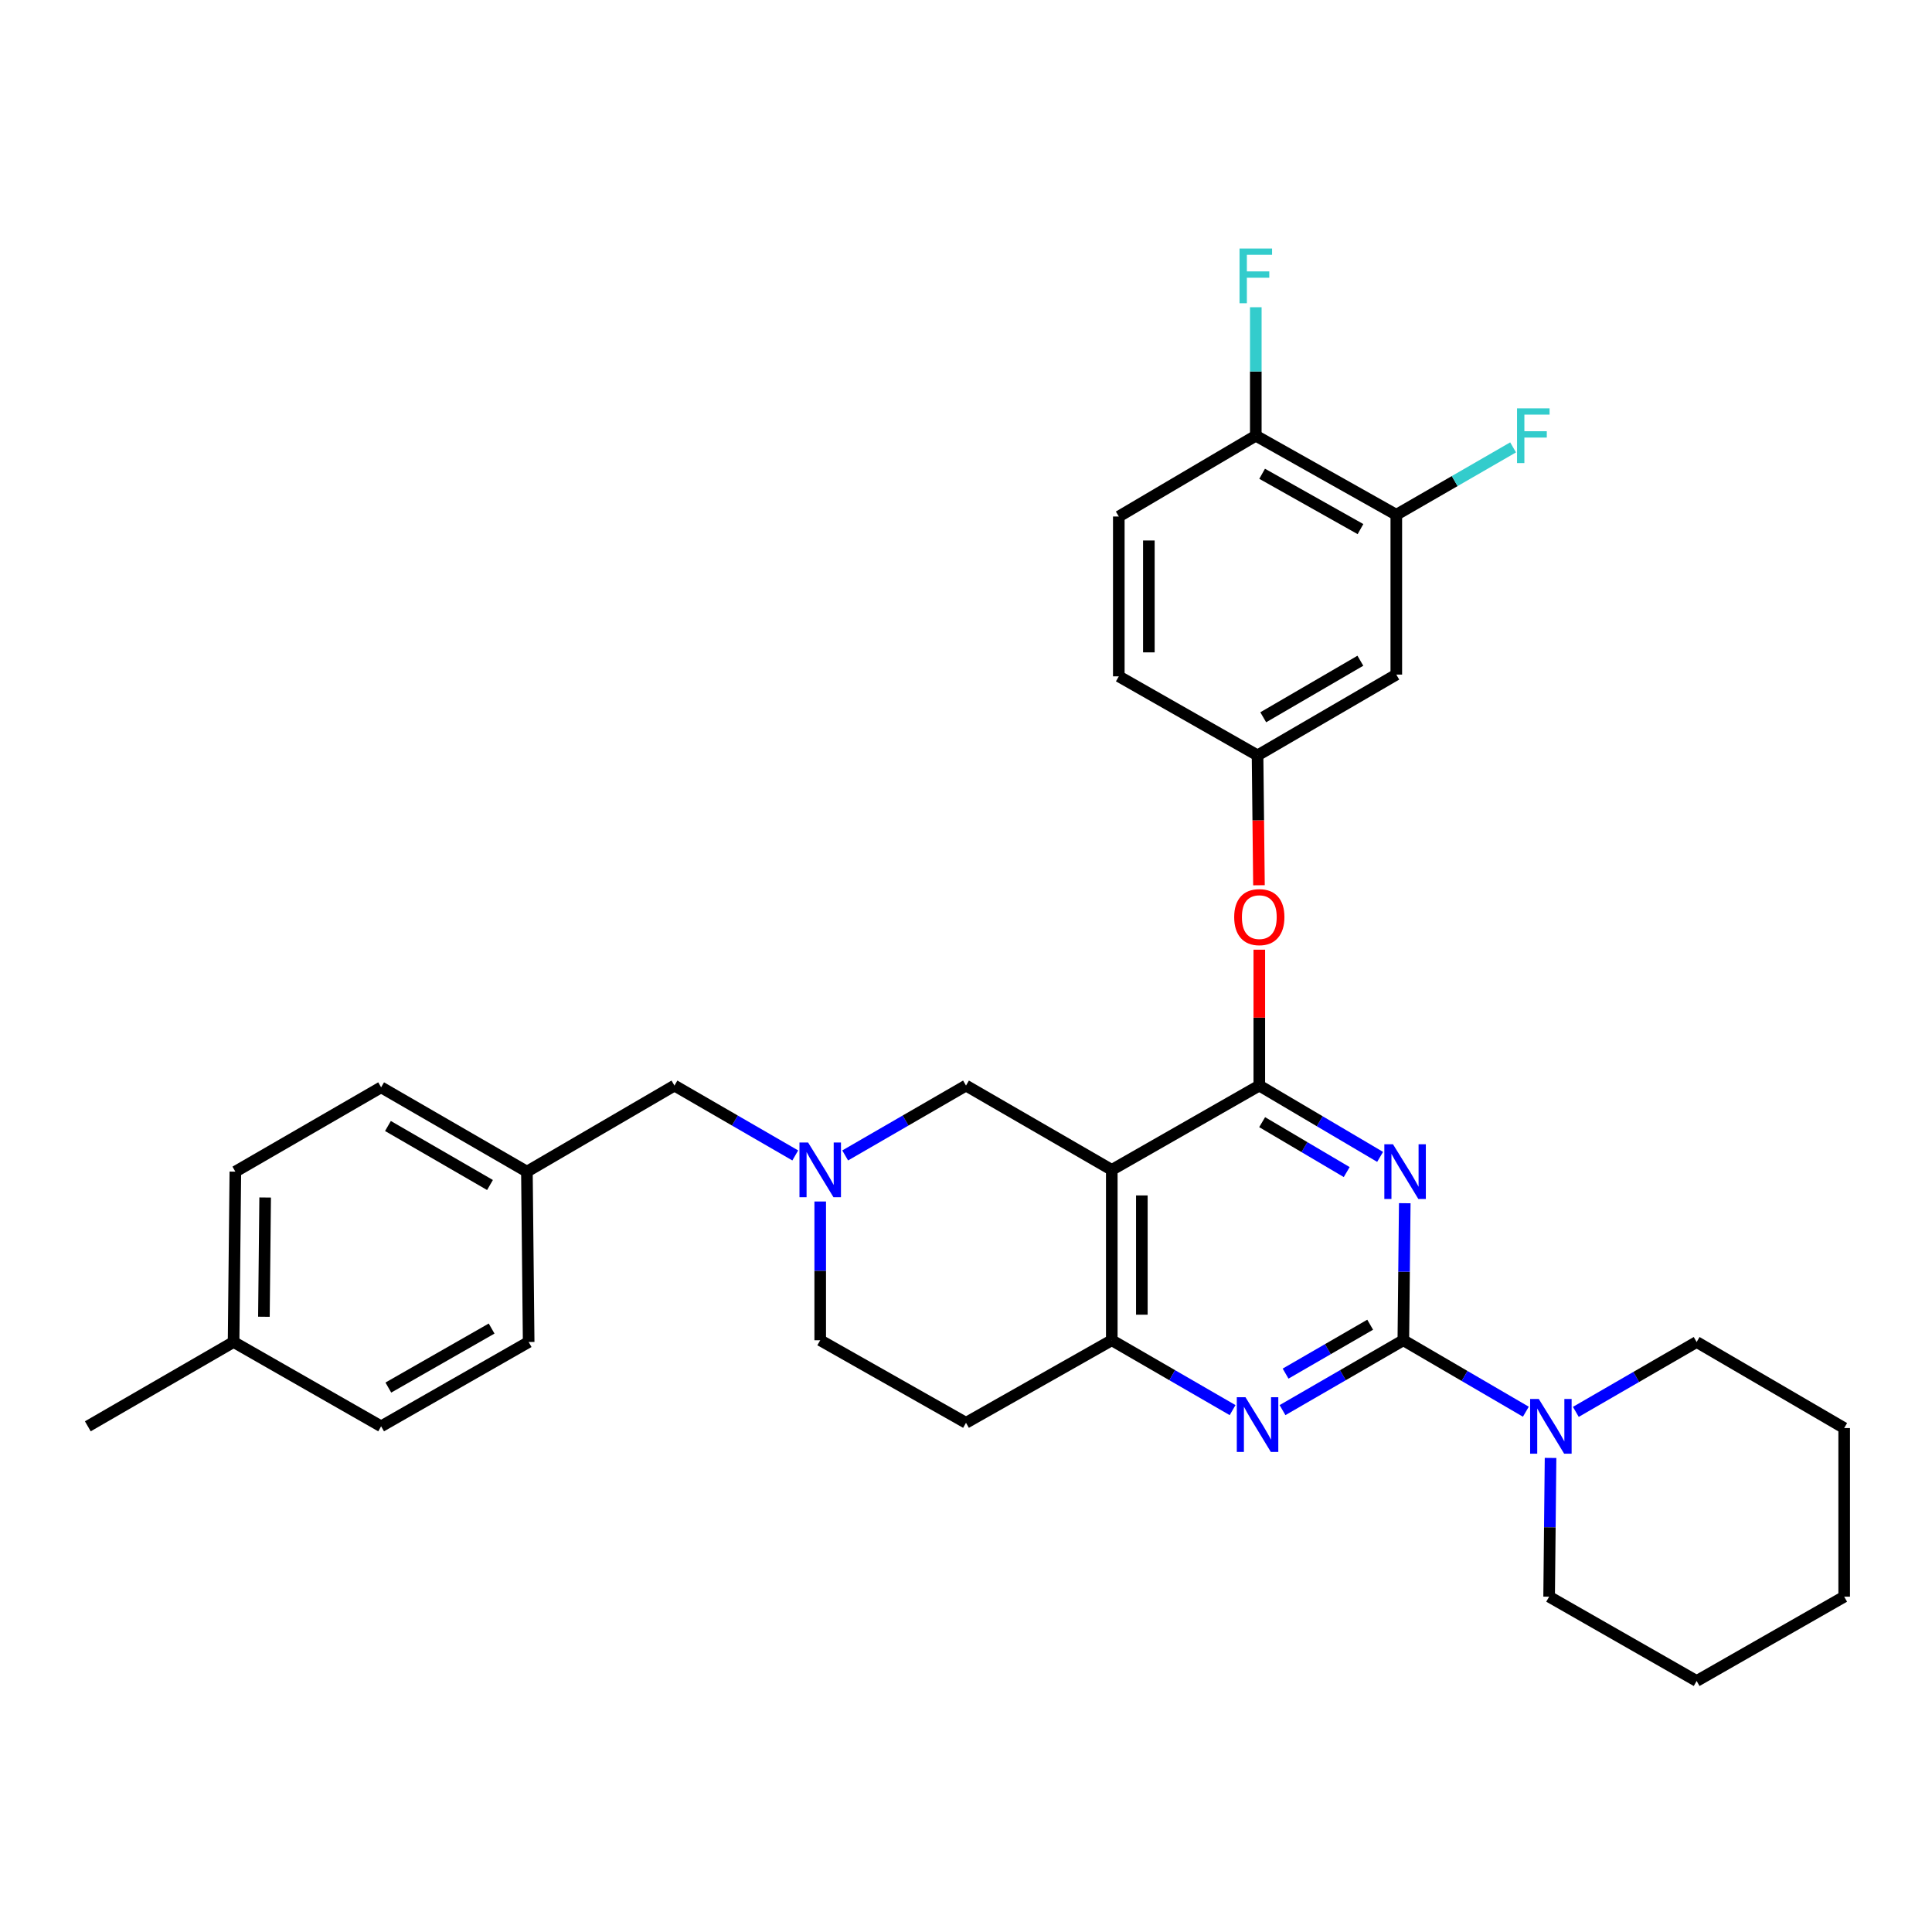 <?xml version='1.0' encoding='iso-8859-1'?>
<svg version='1.1' baseProfile='full'
              xmlns='http://www.w3.org/2000/svg'
                      xmlns:rdkit='http://www.rdkit.org/xml'
                      xmlns:xlink='http://www.w3.org/1999/xlink'
                  xml:space='preserve'
width='1000px' height='1000px' viewBox='0 0 1000 1000'>
<!-- END OF HEADER -->
<rect style='opacity:1.0;fill:#FFFFFF;stroke:none' width='1000' height='1000' x='0' y='0'> </rect>
<path class='bond-0' d='M 424.542,621.893 L 424.542,657.802' style='fill:none;fill-rule:evenodd;stroke:#0000FF;stroke-width:6px;stroke-linecap:butt;stroke-linejoin:miter;stroke-opacity:1' />
<path class='bond-0' d='M 424.542,657.802 L 424.542,693.711' style='fill:none;fill-rule:evenodd;stroke:#000000;stroke-width:6px;stroke-linecap:butt;stroke-linejoin:miter;stroke-opacity:1' />
<path class='bond-1' d='M 437.461,598.057 L 468.731,579.974' style='fill:none;fill-rule:evenodd;stroke:#0000FF;stroke-width:6px;stroke-linecap:butt;stroke-linejoin:miter;stroke-opacity:1' />
<path class='bond-1' d='M 468.731,579.974 L 500,561.891' style='fill:none;fill-rule:evenodd;stroke:#000000;stroke-width:6px;stroke-linecap:butt;stroke-linejoin:miter;stroke-opacity:1' />
<path class='bond-2' d='M 411.623,598.056 L 380.358,579.974' style='fill:none;fill-rule:evenodd;stroke:#0000FF;stroke-width:6px;stroke-linecap:butt;stroke-linejoin:miter;stroke-opacity:1' />
<path class='bond-2' d='M 380.358,579.974 L 349.093,561.891' style='fill:none;fill-rule:evenodd;stroke:#000000;stroke-width:6px;stroke-linecap:butt;stroke-linejoin:miter;stroke-opacity:1' />
<path class='bond-3' d='M 424.542,693.711 L 500,736.441' style='fill:none;fill-rule:evenodd;stroke:#000000;stroke-width:6px;stroke-linecap:butt;stroke-linejoin:miter;stroke-opacity:1' />
<path class='bond-4' d='M 500,736.441 L 575.458,693.711' style='fill:none;fill-rule:evenodd;stroke:#000000;stroke-width:6px;stroke-linecap:butt;stroke-linejoin:miter;stroke-opacity:1' />
<path class='bond-5' d='M 500,561.891 L 575.458,605.528' style='fill:none;fill-rule:evenodd;stroke:#000000;stroke-width:6px;stroke-linecap:butt;stroke-linejoin:miter;stroke-opacity:1' />
<path class='bond-6' d='M 575.458,605.528 L 575.458,693.711' style='fill:none;fill-rule:evenodd;stroke:#000000;stroke-width:6px;stroke-linecap:butt;stroke-linejoin:miter;stroke-opacity:1' />
<path class='bond-6' d='M 591.018,618.756 L 591.018,680.484' style='fill:none;fill-rule:evenodd;stroke:#000000;stroke-width:6px;stroke-linecap:butt;stroke-linejoin:miter;stroke-opacity:1' />
<path class='bond-7' d='M 575.458,605.528 L 651.815,561.891' style='fill:none;fill-rule:evenodd;stroke:#000000;stroke-width:6px;stroke-linecap:butt;stroke-linejoin:miter;stroke-opacity:1' />
<path class='bond-8' d='M 575.458,693.711 L 606.723,711.794' style='fill:none;fill-rule:evenodd;stroke:#000000;stroke-width:6px;stroke-linecap:butt;stroke-linejoin:miter;stroke-opacity:1' />
<path class='bond-8' d='M 606.723,711.794 L 637.988,729.876' style='fill:none;fill-rule:evenodd;stroke:#0000FF;stroke-width:6px;stroke-linecap:butt;stroke-linejoin:miter;stroke-opacity:1' />
<path class='bond-9' d='M 663.826,729.877 L 695.096,711.794' style='fill:none;fill-rule:evenodd;stroke:#0000FF;stroke-width:6px;stroke-linecap:butt;stroke-linejoin:miter;stroke-opacity:1' />
<path class='bond-9' d='M 695.096,711.794 L 726.365,693.711' style='fill:none;fill-rule:evenodd;stroke:#000000;stroke-width:6px;stroke-linecap:butt;stroke-linejoin:miter;stroke-opacity:1' />
<path class='bond-9' d='M 665.417,710.982 L 687.306,698.324' style='fill:none;fill-rule:evenodd;stroke:#0000FF;stroke-width:6px;stroke-linecap:butt;stroke-linejoin:miter;stroke-opacity:1' />
<path class='bond-9' d='M 687.306,698.324 L 709.195,685.666' style='fill:none;fill-rule:evenodd;stroke:#000000;stroke-width:6px;stroke-linecap:butt;stroke-linejoin:miter;stroke-opacity:1' />
<path class='bond-10' d='M 726.365,693.711 L 726.734,658.244' style='fill:none;fill-rule:evenodd;stroke:#000000;stroke-width:6px;stroke-linecap:butt;stroke-linejoin:miter;stroke-opacity:1' />
<path class='bond-10' d='M 726.734,658.244 L 727.103,622.778' style='fill:none;fill-rule:evenodd;stroke:#0000FF;stroke-width:6px;stroke-linecap:butt;stroke-linejoin:miter;stroke-opacity:1' />
<path class='bond-11' d='M 726.365,693.711 L 758.073,712.207' style='fill:none;fill-rule:evenodd;stroke:#000000;stroke-width:6px;stroke-linecap:butt;stroke-linejoin:miter;stroke-opacity:1' />
<path class='bond-11' d='M 758.073,712.207 L 789.78,730.702' style='fill:none;fill-rule:evenodd;stroke:#0000FF;stroke-width:6px;stroke-linecap:butt;stroke-linejoin:miter;stroke-opacity:1' />
<path class='bond-12' d='M 714.342,598.803 L 683.078,580.347' style='fill:none;fill-rule:evenodd;stroke:#0000FF;stroke-width:6px;stroke-linecap:butt;stroke-linejoin:miter;stroke-opacity:1' />
<path class='bond-12' d='M 683.078,580.347 L 651.815,561.891' style='fill:none;fill-rule:evenodd;stroke:#000000;stroke-width:6px;stroke-linecap:butt;stroke-linejoin:miter;stroke-opacity:1' />
<path class='bond-12' d='M 697.053,606.665 L 675.168,593.746' style='fill:none;fill-rule:evenodd;stroke:#0000FF;stroke-width:6px;stroke-linecap:butt;stroke-linejoin:miter;stroke-opacity:1' />
<path class='bond-12' d='M 675.168,593.746 L 653.284,580.827' style='fill:none;fill-rule:evenodd;stroke:#000000;stroke-width:6px;stroke-linecap:butt;stroke-linejoin:miter;stroke-opacity:1' />
<path class='bond-13' d='M 651.815,561.891 L 651.815,526.724' style='fill:none;fill-rule:evenodd;stroke:#000000;stroke-width:6px;stroke-linecap:butt;stroke-linejoin:miter;stroke-opacity:1' />
<path class='bond-13' d='M 651.815,526.724 L 651.815,491.558' style='fill:none;fill-rule:evenodd;stroke:#FF0000;stroke-width:6px;stroke-linecap:butt;stroke-linejoin:miter;stroke-opacity:1' />
<path class='bond-14' d='M 815.65,730.784 L 846.915,712.701' style='fill:none;fill-rule:evenodd;stroke:#0000FF;stroke-width:6px;stroke-linecap:butt;stroke-linejoin:miter;stroke-opacity:1' />
<path class='bond-14' d='M 846.915,712.701 L 878.18,694.619' style='fill:none;fill-rule:evenodd;stroke:#000000;stroke-width:6px;stroke-linecap:butt;stroke-linejoin:miter;stroke-opacity:1' />
<path class='bond-15' d='M 802.562,754.621 L 802.193,790.53' style='fill:none;fill-rule:evenodd;stroke:#0000FF;stroke-width:6px;stroke-linecap:butt;stroke-linejoin:miter;stroke-opacity:1' />
<path class='bond-15' d='M 802.193,790.53 L 801.823,826.439' style='fill:none;fill-rule:evenodd;stroke:#000000;stroke-width:6px;stroke-linecap:butt;stroke-linejoin:miter;stroke-opacity:1' />
<path class='bond-16' d='M 121.82,606.436 L 120.904,694.619' style='fill:none;fill-rule:evenodd;stroke:#000000;stroke-width:6px;stroke-linecap:butt;stroke-linejoin:miter;stroke-opacity:1' />
<path class='bond-16' d='M 137.242,619.825 L 136.601,681.553' style='fill:none;fill-rule:evenodd;stroke:#000000;stroke-width:6px;stroke-linecap:butt;stroke-linejoin:miter;stroke-opacity:1' />
<path class='bond-17' d='M 121.82,606.436 L 197.269,562.799' style='fill:none;fill-rule:evenodd;stroke:#000000;stroke-width:6px;stroke-linecap:butt;stroke-linejoin:miter;stroke-opacity:1' />
<path class='bond-18' d='M 349.093,561.891 L 272.727,606.436' style='fill:none;fill-rule:evenodd;stroke:#000000;stroke-width:6px;stroke-linecap:butt;stroke-linejoin:miter;stroke-opacity:1' />
<path class='bond-19' d='M 120.904,694.619 L 197.269,738.256' style='fill:none;fill-rule:evenodd;stroke:#000000;stroke-width:6px;stroke-linecap:butt;stroke-linejoin:miter;stroke-opacity:1' />
<path class='bond-20' d='M 120.904,694.619 L 45.455,738.256' style='fill:none;fill-rule:evenodd;stroke:#000000;stroke-width:6px;stroke-linecap:butt;stroke-linejoin:miter;stroke-opacity:1' />
<path class='bond-21' d='M 197.269,738.256 L 273.635,694.619' style='fill:none;fill-rule:evenodd;stroke:#000000;stroke-width:6px;stroke-linecap:butt;stroke-linejoin:miter;stroke-opacity:1' />
<path class='bond-21' d='M 201.004,718.201 L 254.46,687.654' style='fill:none;fill-rule:evenodd;stroke:#000000;stroke-width:6px;stroke-linecap:butt;stroke-linejoin:miter;stroke-opacity:1' />
<path class='bond-22' d='M 273.635,694.619 L 272.727,606.436' style='fill:none;fill-rule:evenodd;stroke:#000000;stroke-width:6px;stroke-linecap:butt;stroke-linejoin:miter;stroke-opacity:1' />
<path class='bond-23' d='M 878.18,694.619 L 954.545,739.164' style='fill:none;fill-rule:evenodd;stroke:#000000;stroke-width:6px;stroke-linecap:butt;stroke-linejoin:miter;stroke-opacity:1' />
<path class='bond-24' d='M 801.823,826.439 L 878.18,870.076' style='fill:none;fill-rule:evenodd;stroke:#000000;stroke-width:6px;stroke-linecap:butt;stroke-linejoin:miter;stroke-opacity:1' />
<path class='bond-25' d='M 651.637,458.205 L 651.272,424.593' style='fill:none;fill-rule:evenodd;stroke:#FF0000;stroke-width:6px;stroke-linecap:butt;stroke-linejoin:miter;stroke-opacity:1' />
<path class='bond-25' d='M 651.272,424.593 L 650.907,390.98' style='fill:none;fill-rule:evenodd;stroke:#000000;stroke-width:6px;stroke-linecap:butt;stroke-linejoin:miter;stroke-opacity:1' />
<path class='bond-26' d='M 722.726,266.439 L 649.999,225.524' style='fill:none;fill-rule:evenodd;stroke:#000000;stroke-width:6px;stroke-linecap:butt;stroke-linejoin:miter;stroke-opacity:1' />
<path class='bond-26' d='M 704.187,273.863 L 653.279,245.223' style='fill:none;fill-rule:evenodd;stroke:#000000;stroke-width:6px;stroke-linecap:butt;stroke-linejoin:miter;stroke-opacity:1' />
<path class='bond-27' d='M 722.726,266.439 L 722.726,349.167' style='fill:none;fill-rule:evenodd;stroke:#000000;stroke-width:6px;stroke-linecap:butt;stroke-linejoin:miter;stroke-opacity:1' />
<path class='bond-28' d='M 722.726,266.439 L 752.948,249.001' style='fill:none;fill-rule:evenodd;stroke:#000000;stroke-width:6px;stroke-linecap:butt;stroke-linejoin:miter;stroke-opacity:1' />
<path class='bond-28' d='M 752.948,249.001 L 783.17,231.564' style='fill:none;fill-rule:evenodd;stroke:#33CCCC;stroke-width:6px;stroke-linecap:butt;stroke-linejoin:miter;stroke-opacity:1' />
<path class='bond-29' d='M 649.999,225.524 L 579.089,267.347' style='fill:none;fill-rule:evenodd;stroke:#000000;stroke-width:6px;stroke-linecap:butt;stroke-linejoin:miter;stroke-opacity:1' />
<path class='bond-30' d='M 649.999,225.524 L 649.999,192.275' style='fill:none;fill-rule:evenodd;stroke:#000000;stroke-width:6px;stroke-linecap:butt;stroke-linejoin:miter;stroke-opacity:1' />
<path class='bond-30' d='M 649.999,192.275 L 649.999,159.025' style='fill:none;fill-rule:evenodd;stroke:#33CCCC;stroke-width:6px;stroke-linecap:butt;stroke-linejoin:miter;stroke-opacity:1' />
<path class='bond-31' d='M 579.089,267.347 L 579.089,350.075' style='fill:none;fill-rule:evenodd;stroke:#000000;stroke-width:6px;stroke-linecap:butt;stroke-linejoin:miter;stroke-opacity:1' />
<path class='bond-31' d='M 594.649,279.756 L 594.649,337.665' style='fill:none;fill-rule:evenodd;stroke:#000000;stroke-width:6px;stroke-linecap:butt;stroke-linejoin:miter;stroke-opacity:1' />
<path class='bond-32' d='M 579.089,350.075 L 650.907,390.98' style='fill:none;fill-rule:evenodd;stroke:#000000;stroke-width:6px;stroke-linecap:butt;stroke-linejoin:miter;stroke-opacity:1' />
<path class='bond-33' d='M 650.907,390.98 L 722.726,349.167' style='fill:none;fill-rule:evenodd;stroke:#000000;stroke-width:6px;stroke-linecap:butt;stroke-linejoin:miter;stroke-opacity:1' />
<path class='bond-33' d='M 653.851,371.261 L 704.124,341.992' style='fill:none;fill-rule:evenodd;stroke:#000000;stroke-width:6px;stroke-linecap:butt;stroke-linejoin:miter;stroke-opacity:1' />
<path class='bond-34' d='M 954.545,739.164 L 954.545,826.439' style='fill:none;fill-rule:evenodd;stroke:#000000;stroke-width:6px;stroke-linecap:butt;stroke-linejoin:miter;stroke-opacity:1' />
<path class='bond-35' d='M 878.18,870.076 L 954.545,826.439' style='fill:none;fill-rule:evenodd;stroke:#000000;stroke-width:6px;stroke-linecap:butt;stroke-linejoin:miter;stroke-opacity:1' />
<path class='bond-36' d='M 272.727,606.436 L 197.269,562.799' style='fill:none;fill-rule:evenodd;stroke:#000000;stroke-width:6px;stroke-linecap:butt;stroke-linejoin:miter;stroke-opacity:1' />
<path class='bond-36' d='M 253.619,613.36 L 200.798,582.814' style='fill:none;fill-rule:evenodd;stroke:#000000;stroke-width:6px;stroke-linecap:butt;stroke-linejoin:miter;stroke-opacity:1' />
<path  class='atom-0' d='M 418.282 591.368
L 427.562 606.368
Q 428.482 607.848, 429.962 610.528
Q 431.442 613.208, 431.522 613.368
L 431.522 591.368
L 435.282 591.368
L 435.282 619.688
L 431.402 619.688
L 421.442 603.288
Q 420.282 601.368, 419.042 599.168
Q 417.842 596.968, 417.482 596.288
L 417.482 619.688
L 413.802 619.688
L 413.802 591.368
L 418.282 591.368
' fill='#0000FF'/>
<path  class='atom-6' d='M 644.647 723.188
L 653.927 738.188
Q 654.847 739.668, 656.327 742.348
Q 657.807 745.028, 657.887 745.188
L 657.887 723.188
L 661.647 723.188
L 661.647 751.508
L 657.767 751.508
L 647.807 735.108
Q 646.647 733.188, 645.407 730.988
Q 644.207 728.788, 643.847 728.108
L 643.847 751.508
L 640.167 751.508
L 640.167 723.188
L 644.647 723.188
' fill='#0000FF'/>
<path  class='atom-8' d='M 721.013 592.276
L 730.293 607.276
Q 731.213 608.756, 732.693 611.436
Q 734.173 614.116, 734.253 614.276
L 734.253 592.276
L 738.013 592.276
L 738.013 620.596
L 734.133 620.596
L 724.173 604.196
Q 723.013 602.276, 721.773 600.076
Q 720.573 597.876, 720.213 597.196
L 720.213 620.596
L 716.533 620.596
L 716.533 592.276
L 721.013 592.276
' fill='#0000FF'/>
<path  class='atom-10' d='M 796.471 724.096
L 805.751 739.096
Q 806.671 740.576, 808.151 743.256
Q 809.631 745.936, 809.711 746.096
L 809.711 724.096
L 813.471 724.096
L 813.471 752.416
L 809.591 752.416
L 799.631 736.016
Q 798.471 734.096, 797.231 731.896
Q 796.031 729.696, 795.671 729.016
L 795.671 752.416
L 791.991 752.416
L 791.991 724.096
L 796.471 724.096
' fill='#0000FF'/>
<path  class='atom-18' d='M 638.815 474.696
Q 638.815 467.896, 642.175 464.096
Q 645.535 460.296, 651.815 460.296
Q 658.095 460.296, 661.455 464.096
Q 664.815 467.896, 664.815 474.696
Q 664.815 481.576, 661.415 485.496
Q 658.015 489.376, 651.815 489.376
Q 645.575 489.376, 642.175 485.496
Q 638.815 481.616, 638.815 474.696
M 651.815 486.176
Q 656.135 486.176, 658.455 483.296
Q 660.815 480.376, 660.815 474.696
Q 660.815 469.136, 658.455 466.336
Q 656.135 463.496, 651.815 463.496
Q 647.495 463.496, 645.135 466.296
Q 642.815 469.096, 642.815 474.696
Q 642.815 480.416, 645.135 483.296
Q 647.495 486.176, 651.815 486.176
' fill='#FF0000'/>
<path  class='atom-25' d='M 641.579 128.637
L 658.419 128.637
L 658.419 131.877
L 645.379 131.877
L 645.379 140.477
L 656.979 140.477
L 656.979 143.757
L 645.379 143.757
L 645.379 156.957
L 641.579 156.957
L 641.579 128.637
' fill='#33CCCC'/>
<path  class='atom-26' d='M 785.217 211.364
L 802.057 211.364
L 802.057 214.604
L 789.017 214.604
L 789.017 223.204
L 800.617 223.204
L 800.617 226.484
L 789.017 226.484
L 789.017 239.684
L 785.217 239.684
L 785.217 211.364
' fill='#33CCCC'/>
</svg>
